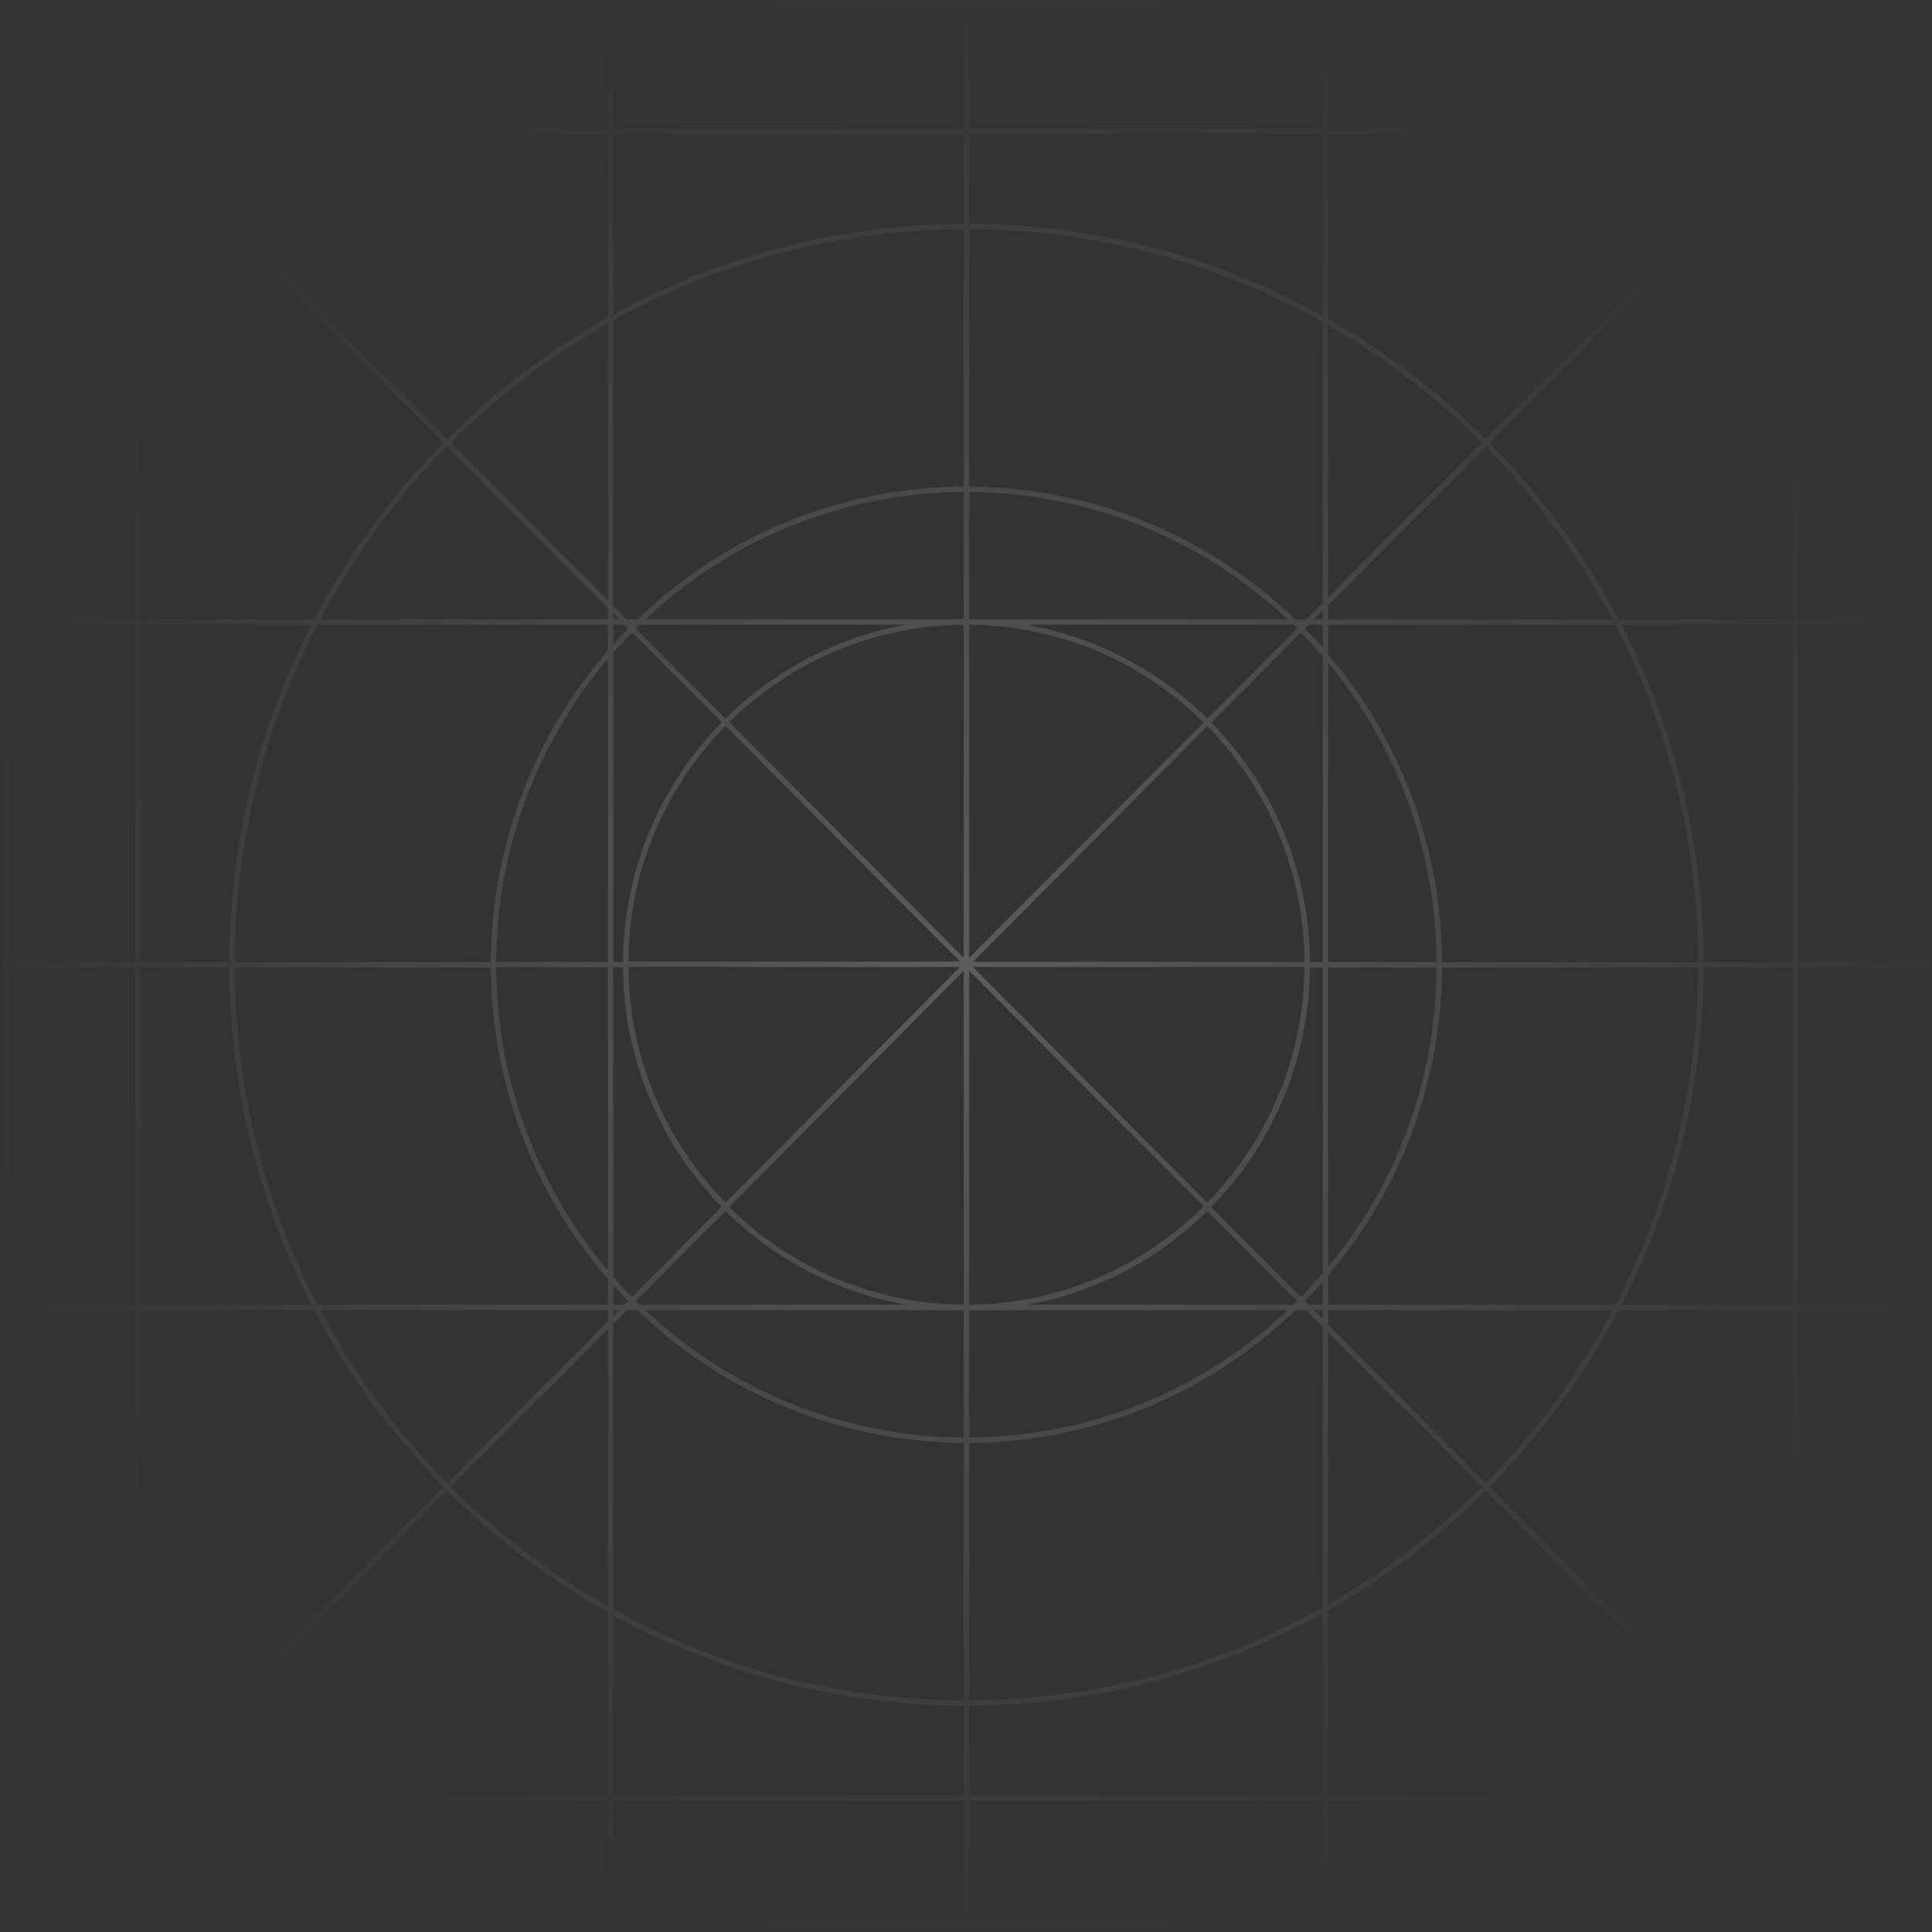 <?xml version="1.0" encoding="utf-8"?>
<svg xmlns="http://www.w3.org/2000/svg" viewBox="0 0 500 500">
  <rect x="0" y="0" width="500" height="500" fill="#333333" stroke="none"/>
  <defs>
    <radialGradient id="paint0_radial_415_11747" cx="0" cy="0" r="1" gradientUnits="userSpaceOnUse" gradientTransform="matrix(0, 262.794, -262.794, 0, 250.321, 249.68)">
      <stop stop-color="white"/>
      <stop offset="1" stop-color="white" stop-opacity="0"/>
    </radialGradient>
  </defs>
  <path opacity="0.2" d="M 499.366 378.272 L 499.366 250.384 L 499.772 250.384 L 499.772 248.973 L 499.366 248.973 L 499.366 121.091 C 499.359 89.721 487.154 59.591 465.333 37.061 L 465.333 34.741 L 499.366 34.741 L 499.366 33.321 L 466.319 33.321 L 498.051 1.421 L 497.084 0.451 L 465.361 32.361 L 465.361 1.131 L 463.95 1.131 L 463.95 33.321 L 461.552 33.321 C 439.349 12.101 409.823 0.251 379.108 0.231 L 121.12 0.231 C 90.418 0.261 60.907 12.111 38.713 33.321 L 36.306 33.321 L 36.306 1.131 L 34.904 1.131 L 34.904 32.331 L 3.182 0.421 L 2.215 1.391 L 33.937 33.291 L 2.883 33.291 L 2.883 34.701 L 34.904 34.701 L 34.904 37.061 C 13.08 59.591 0.876 89.721 0.871 121.091 L 0.871 378.272 C 0.876 409.635 13.08 439.767 34.904 462.292 L 34.904 464.651 L 2.883 464.651 L 2.883 466.063 L 33.908 466.063 L 2.185 497.969 L 3.153 498.936 L 34.875 467.03 L 34.875 498.221 L 36.277 498.221 L 36.277 466.033 L 38.686 466.033 C 60.885 487.255 90.408 499.107 121.12 499.129 L 379.108 499.129 C 409.812 499.103 439.328 487.251 461.523 466.033 L 463.921 466.033 L 463.921 498.221 L 465.333 498.221 L 465.333 467.03 L 497.056 498.936 L 498.023 497.969 L 466.29 466.063 L 499.772 466.063 L 499.772 464.651 L 465.333 464.651 L 465.333 462.292 C 487.148 439.761 499.353 409.633 499.366 378.272 Z M 497.954 378.272 C 497.952 408.759 486.28 438.089 465.333 460.242 L 465.333 339.064 L 497.452 339.064 L 497.452 337.662 L 465.333 337.662 L 465.333 250.384 L 497.954 250.384 L 497.954 378.272 Z M 338.625 337.662 L 337.658 336.695 C 339.263 335.066 340.819 333.389 342.328 331.669 L 342.328 337.662 L 338.625 337.662 Z M 342.328 339.075 L 342.328 341.385 L 340.027 339.075 L 342.328 339.075 Z M 158.712 337.662 L 158.712 332.587 C 159.969 333.989 161.264 335.352 162.58 336.695 L 161.613 337.662 L 158.712 337.662 Z M 160.211 339.075 L 158.712 340.563 L 158.712 339.064 L 160.211 339.075 Z M 161.613 161.695 L 162.58 162.662 C 161.264 164.005 159.969 165.378 158.712 166.77 L 158.712 161.695 L 161.613 161.695 Z M 158.712 160.282 L 158.712 158.794 L 160.211 160.293 L 158.712 160.282 Z M 342.328 161.695 L 342.328 167.688 C 340.819 165.968 339.263 164.291 337.658 162.662 L 338.625 161.695 L 342.328 161.695 Z M 340.027 160.282 L 342.328 157.971 L 342.328 160.282 L 340.027 160.282 Z M 342.328 248.963 L 339.021 248.963 C 338.875 225.766 329.715 203.534 313.477 186.967 L 336.682 163.667 C 338.616 165.645 340.504 167.698 342.347 169.825 L 342.328 248.963 Z M 343.73 171.498 C 361.764 193.294 371.675 220.673 371.769 248.963 L 343.73 248.963 L 343.73 171.498 Z M 312.48 187.934 C 328.464 204.228 337.48 226.101 337.62 248.925 L 251.81 248.925 L 312.48 187.934 Z M 250.825 247.88 L 250.825 161.695 C 273.569 161.853 295.348 170.919 311.486 186.949 L 250.825 247.88 Z M 249.413 247.88 L 188.743 186.881 C 204.899 170.88 226.675 161.841 249.413 161.695 L 249.413 247.88 Z M 248.446 248.847 L 162.618 248.847 C 162.763 226.025 171.777 204.154 187.755 187.857 L 248.446 248.847 Z M 248.446 250.258 L 187.776 311.248 C 171.798 294.951 162.782 273.081 162.637 250.258 L 248.446 250.258 Z M 249.413 251.225 L 249.413 337.662 C 226.663 337.503 204.882 328.433 188.743 312.399 L 249.413 251.225 Z M 250.825 251.225 L 311.486 312.215 C 295.38 328.318 273.598 337.456 250.825 337.662 L 250.825 251.225 Z M 251.792 250.258 L 337.59 250.258 C 337.45 273.082 328.434 294.955 312.453 311.248 L 251.792 250.258 Z M 335.667 162.662 L 312.462 185.971 C 299.725 173.337 283.449 164.87 265.791 161.695 L 334.681 161.695 L 335.667 162.662 Z M 250.825 160.282 L 250.825 127.341 C 281.467 127.491 310.908 139.271 333.201 160.293 L 250.825 160.282 Z M 249.413 160.282 L 167.036 160.282 C 189.325 139.251 218.77 127.471 249.413 127.331 L 249.413 160.282 Z M 234.436 161.695 C 216.772 164.87 200.49 173.337 187.747 185.971 L 164.541 162.662 L 165.508 161.695 L 234.436 161.695 Z M 163.574 163.629 L 186.78 186.929 C 170.535 203.491 161.373 225.725 161.235 248.925 L 158.731 248.925 L 158.731 168.907 C 160.287 167.118 161.903 165.368 163.574 163.676 L 163.574 163.629 Z M 157.31 248.925 L 128.429 248.925 C 128.537 220.201 138.763 192.435 157.31 170.502 L 157.31 248.925 Z M 157.31 250.336 L 157.31 328.758 C 138.763 306.826 128.537 279.059 128.429 250.336 L 157.31 250.336 Z M 158.712 250.336 L 161.215 250.336 C 161.351 273.532 170.513 295.764 186.759 312.322 L 163.555 335.633 C 161.882 333.941 160.268 332.191 158.721 330.402 L 158.712 250.336 Z M 164.571 336.695 L 187.776 313.386 C 200.512 326.017 216.783 334.481 234.436 337.662 L 165.557 337.662 L 164.571 336.695 Z M 249.413 339.075 L 249.413 372.025 C 218.77 371.883 189.325 360.105 167.036 339.075 L 249.413 339.075 Z M 250.825 339.075 L 333.201 339.075 C 310.908 360.099 281.467 371.875 250.825 372.025 L 250.825 339.075 Z M 265.791 337.662 C 283.456 334.492 299.739 326.025 312.48 313.386 L 335.686 336.695 L 334.719 337.662 L 265.791 337.662 Z M 336.663 335.73 L 313.458 312.419 C 329.697 295.856 338.858 273.628 339.003 250.432 L 342.309 250.432 L 342.309 329.571 C 340.504 331.659 338.622 333.712 336.663 335.73 Z M 343.73 250.432 L 371.769 250.432 C 371.675 278.722 361.764 306.101 343.73 327.898 L 343.73 250.432 Z M 373.21 249.022 C 373.102 219.822 362.658 191.604 343.73 169.371 L 343.73 161.695 L 418.083 161.695 C 432.077 188.659 439.414 218.582 439.479 248.963 L 373.21 249.022 Z M 343.73 160.34 L 343.73 156.611 L 384.512 115.621 C 397.573 128.851 408.632 143.911 417.337 160.34 L 343.73 160.34 Z M 343.73 154.611 L 343.73 84.171 C 358.275 92.501 371.653 102.731 383.516 114.571 L 343.73 154.611 Z M 342.328 156.031 L 338.045 160.34 L 335.251 160.34 C 312.595 138.421 282.35 126.091 250.825 125.921 L 250.825 59.321 C 282.88 59.391 314.383 67.671 342.328 83.381 L 342.328 156.031 Z M 249.413 125.921 C 217.895 126.071 187.651 138.381 164.987 160.282 L 162.193 160.282 L 158.712 156.781 L 158.712 82.911 C 186.462 67.501 217.67 59.381 249.413 59.311 L 249.413 125.921 Z M 157.31 155.381 L 116.702 114.571 C 128.791 102.511 142.45 92.131 157.31 83.721 L 157.31 155.381 Z M 157.31 157.381 L 157.31 160.282 L 82.861 160.282 C 91.564 143.851 102.623 128.791 115.687 115.561 L 157.31 157.381 Z M 157.31 161.704 L 157.31 168.375 C 137.881 190.744 127.131 219.346 127.017 248.973 L 60.759 248.973 C 60.822 218.589 68.159 188.662 82.155 161.695 L 157.31 161.704 Z M 127.017 250.384 C 127.131 280.011 137.881 308.614 157.31 330.982 L 157.31 337.662 L 82.155 337.662 C 68.16 310.698 60.823 280.775 60.759 250.394 L 127.017 250.384 Z M 157.31 339.064 L 157.31 341.965 L 115.735 383.763 C 102.671 370.537 91.612 355.472 82.909 339.045 L 157.31 339.064 Z M 157.31 343.976 L 157.31 415.641 C 142.45 407.225 128.791 396.847 116.702 384.788 L 157.31 343.976 Z M 158.712 342.565 L 162.193 339.064 L 164.987 339.064 C 187.649 360.972 217.893 373.286 249.413 373.437 L 249.413 440.054 C 217.67 439.977 186.463 431.853 158.712 416.443 L 158.712 342.565 Z M 250.825 373.437 C 282.343 373.286 312.586 360.977 335.251 339.075 L 338.045 339.075 L 342.328 343.387 L 342.328 415.979 C 314.382 431.681 282.88 439.966 250.825 440.045 L 250.825 373.437 Z M 343.73 344.798 L 383.516 384.798 C 371.648 396.635 358.271 406.856 343.73 415.195 L 343.73 344.798 Z M 343.73 342.807 L 343.73 339.075 L 417.337 339.075 C 408.632 355.5 397.573 370.565 384.512 383.792 L 343.73 342.807 Z M 343.73 337.662 L 343.73 330.044 C 362.658 307.811 373.102 279.593 373.21 250.394 L 439.479 250.394 C 439.414 280.775 432.077 310.698 418.083 337.662 L 343.73 337.662 Z M 440.881 250.394 L 463.921 250.394 L 463.921 337.662 L 419.668 337.662 C 433.55 310.661 440.821 280.747 440.881 250.384 L 440.881 250.394 Z M 440.881 248.982 C 440.822 218.617 433.551 188.7 419.668 161.695 L 463.921 161.695 L 463.921 248.963 L 440.881 248.982 Z M 418.923 160.302 C 410.098 143.501 398.838 128.091 385.509 114.581 L 463.032 36.681 L 463.099 36.741 C 463.389 37.041 463.679 37.351 463.969 37.701 L 463.969 160.293 L 418.923 160.302 Z M 461.968 35.701 L 384.512 113.571 C 372.369 101.451 358.652 91.021 343.73 82.551 L 343.73 34.731 L 460.963 34.731 L 461.968 35.701 Z M 342.328 81.761 C 314.339 66.191 282.854 57.981 250.825 57.901 L 250.825 34.691 L 342.328 34.691 L 342.328 81.761 Z M 250.825 33.321 L 250.825 1.641 L 342.328 1.641 L 342.328 33.321 L 250.825 33.321 Z M 249.413 33.321 L 158.712 33.321 L 158.712 1.641 L 249.413 1.641 L 249.413 33.321 Z M 249.413 34.731 L 249.413 57.941 C 217.695 58.011 186.504 66.061 158.712 81.351 L 158.712 34.731 L 249.413 34.731 Z M 157.31 82.111 C 142.08 90.651 128.091 101.241 115.735 113.581 L 38.279 35.711 L 39.246 34.741 L 157.31 34.741 L 157.31 82.111 Z M 37.187 36.741 L 37.244 36.681 L 114.729 114.571 C 101.392 128.081 90.13 143.491 81.305 160.293 L 36.306 160.293 L 36.306 37.661 C 36.645 37.351 36.886 37.041 37.187 36.741 Z M 80.57 161.695 C 66.689 188.694 59.42 218.604 59.357 248.963 L 36.306 248.963 L 36.306 161.695 L 80.57 161.695 Z M 59.357 250.375 C 59.416 280.74 66.686 310.657 80.57 337.662 L 36.306 337.662 L 36.306 250.384 L 59.357 250.375 Z M 81.305 339.055 C 90.13 355.862 101.392 371.269 114.729 384.778 L 37.244 462.679 L 37.187 462.62 C 36.886 462.321 36.607 462.002 36.306 461.653 L 36.306 339.064 L 81.305 339.055 Z M 38.269 463.655 L 115.725 385.784 C 128.084 398.123 142.071 408.715 157.3 417.265 L 157.3 464.64 L 39.275 464.64 L 38.269 463.655 Z M 158.712 418.048 C 186.504 433.332 217.695 441.382 249.413 441.455 L 249.413 464.661 L 158.712 464.661 L 158.712 418.048 Z M 249.413 466.033 L 249.413 497.717 L 158.712 497.717 L 158.712 466.033 L 249.413 466.033 Z M 250.825 466.033 L 342.328 466.033 L 342.328 497.717 L 250.825 497.717 L 250.825 466.033 Z M 250.825 464.622 L 250.825 441.417 C 282.854 441.338 314.339 433.127 342.328 417.555 L 342.328 464.583 L 250.825 464.622 Z M 343.73 416.81 C 358.652 408.34 372.369 397.905 384.512 385.784 L 461.968 463.655 L 461.001 464.622 L 343.73 464.622 L 343.73 416.81 Z M 463.032 462.62 L 462.964 462.679 L 385.488 384.788 C 398.819 371.276 410.079 355.869 418.905 339.064 L 463.902 339.064 L 463.902 461.693 L 463.032 462.62 Z M 497.954 121.091 L 497.954 248.973 L 465.333 248.973 L 465.333 161.695 L 497.452 161.695 L 497.452 160.282 L 465.333 160.282 L 465.333 39.141 C 486.272 61.291 497.945 90.611 497.954 121.091 Z M 459.492 33.291 L 343.73 33.291 L 343.73 1.641 L 379.108 1.641 C 408.945 1.661 437.666 12.981 459.492 33.321 L 459.492 33.291 Z M 121.091 1.611 L 157.31 1.611 L 157.31 33.291 L 40.745 33.291 C 62.573 12.971 91.29 1.651 121.12 1.641 L 121.091 1.611 Z M 2.273 378.272 L 2.273 121.091 C 2.279 90.601 13.955 61.271 34.904 39.111 L 34.904 160.263 L 2.805 160.263 L 2.805 161.695 L 34.904 161.695 L 34.904 248.963 L 2.689 248.963 L 2.689 250.375 L 34.904 250.375 L 34.904 337.662 L 2.805 337.662 L 2.805 339.075 L 34.904 339.075 L 34.904 460.222 C 13.96 438.076 2.284 408.753 2.273 378.272 Z M 40.745 466.063 L 157.31 466.063 L 157.31 497.746 L 121.12 497.746 C 91.283 497.715 62.564 486.384 40.745 466.033 L 40.745 466.063 Z M 379.147 497.746 L 343.73 497.746 L 343.73 466.033 L 459.492 466.033 C 437.663 486.373 408.945 497.693 379.108 497.717 L 379.147 497.746 Z" fill="url(#paint0_radial_415_11747)" style="stroke-width: 1;"/>
</svg>